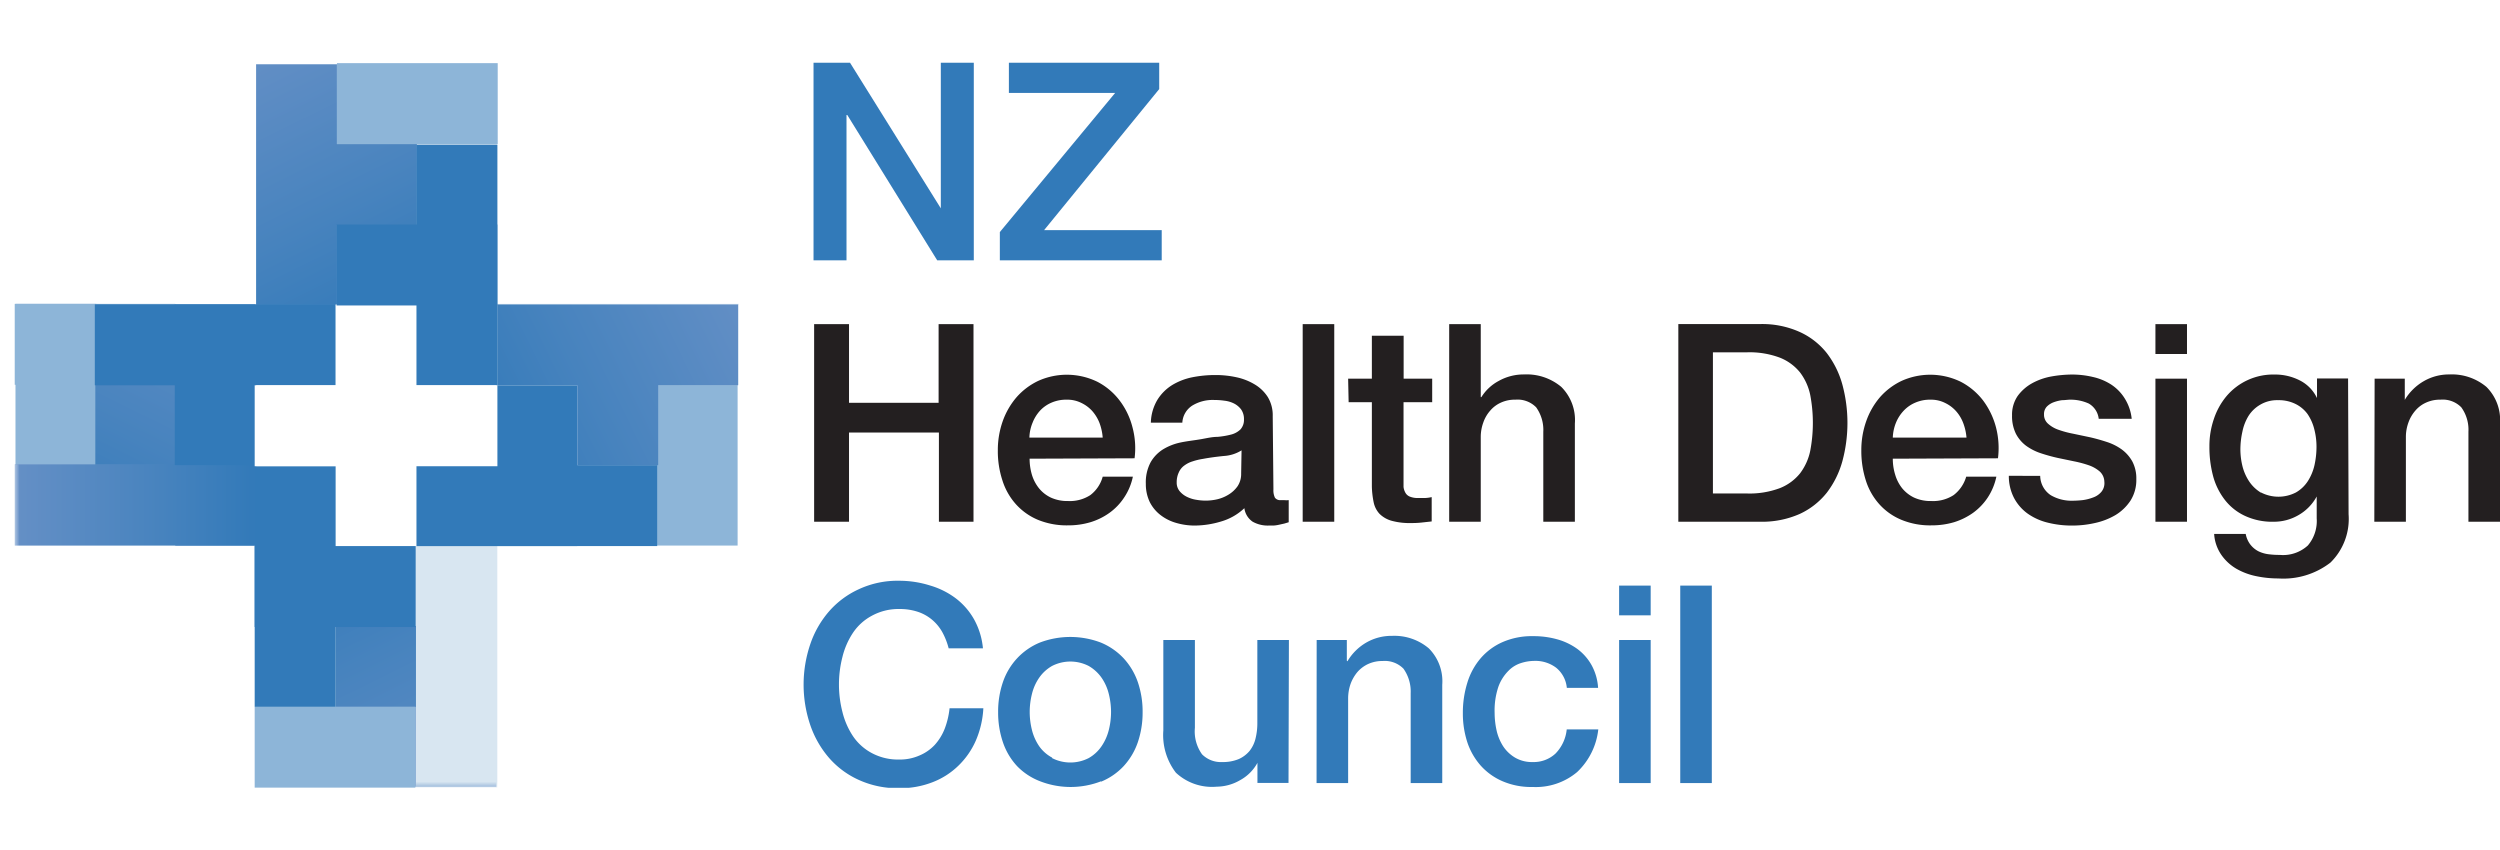 <svg id="Layer_1" data-name="Layer 1" xmlns="http://www.w3.org/2000/svg" xmlns:xlink="http://www.w3.org/1999/xlink" viewBox="0 0 248.64 84.58"><defs><style>.cls-1{fill:url(#linear-gradient);}.cls-2{fill:url(#linear-gradient-2);}.cls-3{fill:url(#linear-gradient-3);}.cls-4{fill:url(#linear-gradient-4);}.cls-5{fill:url(#linear-gradient-5);}.cls-6{fill:url(#linear-gradient-6);}.cls-7{fill:url(#linear-gradient-7);}.cls-8{fill:url(#linear-gradient-8);}.cls-9{fill:url(#linear-gradient-9);}.cls-10{fill:url(#linear-gradient-10);}.cls-11{fill:url(#linear-gradient-11);}.cls-12{fill:url(#linear-gradient-12);}.cls-13{fill:url(#linear-gradient-13);}.cls-14{fill:url(#linear-gradient-14);}.cls-15{fill:url(#linear-gradient-15);}.cls-16{fill:url(#linear-gradient-16);}.cls-17{fill:url(#linear-gradient-17);}.cls-18{fill:url(#linear-gradient-18);}.cls-19{fill:none;}.cls-20{clip-path:url(#clip-path);}.cls-21{mask:url(#mask);}.cls-22{clip-path:url(#clip-path-2);}.cls-23{fill:#8db5d8;}.cls-24{clip-path:url(#clip-path-3);}.cls-25{mask:url(#mask-3);}.cls-26{clip-path:url(#clip-path-4);}.cls-27{clip-path:url(#clip-path-5);}.cls-28{fill:url(#linear-gradient-19);}.cls-29{mask:url(#mask-4);}.cls-30{clip-path:url(#clip-path-6);}.cls-31{clip-path:url(#clip-path-7);}.cls-32{mask:url(#mask-6);}.cls-33{clip-path:url(#clip-path-8);}.cls-34{clip-path:url(#clip-path-9);}.cls-35{fill:url(#linear-gradient-20);}.cls-36{clip-path:url(#clip-path-10);}.cls-37{clip-path:url(#clip-path-11);}.cls-38{clip-path:url(#clip-path-12);}.cls-39{clip-path:url(#clip-path-13);}.cls-40{fill:url(#linear-gradient-21);}.cls-41{clip-path:url(#clip-path-14);}.cls-42{clip-path:url(#clip-path-15);}.cls-43{clip-path:url(#clip-path-16);}.cls-44{clip-path:url(#clip-path-17);}.cls-45{fill:url(#linear-gradient-22);}.cls-46{mask:url(#mask-13);}.cls-47{clip-path:url(#clip-path-18);}.cls-48{fill:#d8e6f1;}.cls-49{mask:url(#mask-14);}.cls-50{clip-path:url(#clip-path-19);}.cls-51{clip-path:url(#clip-path-20);}.cls-52{fill:url(#linear-gradient-23);}.cls-53{mask:url(#mask-15);}.cls-54{clip-path:url(#clip-path-21);}.cls-55{clip-path:url(#clip-path-22);}.cls-56{fill:#fff;}.cls-57{fill:#327ab9;}.cls-58{clip-path:url(#clip-path-24);}.cls-59{clip-path:url(#clip-path-25);}.cls-60{fill:url(#linear-gradient-24);}.cls-61{clip-path:url(#clip-path-26);}.cls-62{clip-path:url(#clip-path-27);}.cls-63{fill:url(#linear-gradient-25);}.cls-64{fill:#231f20;}.cls-65{filter:url(#luminosity-noclip-15);}.cls-66{filter:url(#luminosity-noclip-14);}.cls-67{filter:url(#luminosity-noclip-13);}.cls-68{filter:url(#luminosity-noclip-6);}.cls-69{filter:url(#luminosity-noclip-4);}.cls-70{filter:url(#luminosity-noclip-3);}.cls-71{filter:url(#luminosity-noclip);}</style><linearGradient id="linear-gradient" x1="-172.91" y1="446.64" x2="-171.91" y2="446.64" gradientTransform="translate(-14392.46 -5678.25) rotate(-90) scale(32.5)" gradientUnits="userSpaceOnUse"><stop offset="0" stop-color="#fff"/><stop offset="1"/></linearGradient><linearGradient id="linear-gradient-2" x1="-160.41" y1="436.65" x2="-159.41" y2="436.65" gradientTransform="translate(5277.11 -14155.25) scale(32.5)" xlink:href="#linear-gradient"/><linearGradient id="linear-gradient-3" x1="-164.85" y1="421.73" x2="-163.85" y2="421.73" gradientTransform="matrix(0, -32.5, -32.5, 0, 13830.15, -5366.76)" xlink:href="#linear-gradient"/><linearGradient id="linear-gradient-4" x1="-166.32" y1="423.35" x2="-165.32" y2="423.35" gradientTransform="matrix(0, -39.64, -39.64, 0, 16903.78, -6607.52)" xlink:href="#linear-gradient"/><linearGradient id="linear-gradient-5" x1="-158.71" y1="442.86" x2="-157.71" y2="442.86" gradientTransform="translate(-11290.45 -4010.53) rotate(-90) scale(25.77)" xlink:href="#linear-gradient"/><linearGradient id="linear-gradient-6" x1="-180.59" y1="449.86" x2="-179.59" y2="449.86" gradientTransform="translate(-3949.76 9903.4) rotate(180) scale(21.93)" xlink:href="#linear-gradient"/><linearGradient id="linear-gradient-7" x1="-166.09" y1="427.3" x2="-165.09" y2="427.3" gradientTransform="translate(7233.48 -18451.47) scale(43.27)" xlink:href="#linear-gradient"/><linearGradient id="linear-gradient-8" x1="-166.27" y1="441.58" x2="-165.27" y2="441.58" gradientTransform="matrix(0, -43.27, 43.27, 0, -18981.65, -7193.9)" xlink:href="#linear-gradient"/><linearGradient id="linear-gradient-9" x1="-166.32" y1="423.35" x2="-165.32" y2="423.35" gradientTransform="matrix(0, -39.64, -39.64, 0, 16903.77, -6607.58)" xlink:href="#linear-gradient"/><linearGradient id="linear-gradient-10" x1="-164.91" y1="438.62" x2="-163.91" y2="438.62" gradientTransform="matrix(39.64, 0, 0, -39.64, 6594.83, 17421.5)" xlink:href="#linear-gradient"/><linearGradient id="linear-gradient-11" x1="-162.62" y1="435.54" x2="-161.62" y2="435.54" gradientTransform="translate(6514.49 -17227.12) scale(39.64)" xlink:href="#linear-gradient"/><linearGradient id="linear-gradient-12" x1="-182.19" y1="425.48" x2="-181.19" y2="425.48" gradientTransform="matrix(-32.5, 0, 0, 32.5, -5880.68, -13792.38)" xlink:href="#linear-gradient"/><linearGradient id="linear-gradient-13" x1="-180.59" y1="445.57" x2="-179.59" y2="445.57" gradientTransform="matrix(0, 32.5, 32.5, 0, -14357.68, 5877.18)" xlink:href="#linear-gradient"/><linearGradient id="linear-gradient-14" x1="-179.12" y1="442.97" x2="-178.12" y2="442.97" gradientTransform="matrix(0, 39.64, 39.64, 0, -17434.34, 7112.52)" xlink:href="#linear-gradient"/><linearGradient id="linear-gradient-15" x1="-180.59" y1="444.15" x2="-179.59" y2="444.15" gradientTransform="matrix(0, 32.5, 32.5, 0, -14311.38, 5871.97)" xlink:href="#linear-gradient"/><linearGradient id="linear-gradient-16" x1="-163.25" y1="440.39" x2="-162.25" y2="440.39" gradientTransform="matrix(32.5, 0, 0, -32.5, 5358.19, 14348.96)" xlink:href="#linear-gradient"/><linearGradient id="linear-gradient-17" x1="-164.91" y1="438.62" x2="-163.91" y2="438.62" gradientTransform="matrix(39.64, 0, 0, -39.64, 6594.72, 17421.4)" xlink:href="#linear-gradient"/><linearGradient id="linear-gradient-18" x1="-163.25" y1="438.97" x2="-162.25" y2="438.97" gradientTransform="matrix(32.5, 0, 0, -32.5, 5353.16, 14302.8)" xlink:href="#linear-gradient"/><clipPath id="clip-path" transform="translate(1.44 6.24)"><rect class="cls-19" width="247.2" height="72.11"/></clipPath><filter id="luminosity-noclip" x="-27.38" y="-93.85" width="301.95" height="259.8" filterUnits="userSpaceOnUse" color-interpolation-filters="sRGB"><feFlood flood-color="#fff" result="bg"/><feBlend in="SourceGraphic" in2="bg"/></filter><mask id="mask" x="-25.94" y="-87.61" width="301.95" height="259.8" maskUnits="userSpaceOnUse"><g class="cls-71"><g transform="translate(1.44 6.24)"><rect class="cls-1" x="39.2" y="-91.3" width="168.81" height="254.72" transform="translate(39.2 133.28) rotate(-65.3)"/></g></g></mask><clipPath id="clip-path-2" transform="translate(1.44 6.24)"><rect class="cls-19" x="-1" y="14.99" width="23.99" height="26.05"/></clipPath><clipPath id="clip-path-3" transform="translate(1.44 6.24)"><rect class="cls-19" x="-8.9" y="22.99" width="26.04" height="23.99"/></clipPath><filter id="luminosity-noclip-3" x="-27.7" y="-94.96" width="302.6" height="262.03" filterUnits="userSpaceOnUse" color-interpolation-filters="sRGB"><feFlood flood-color="#fff" result="bg"/><feBlend in="SourceGraphic" in2="bg"/></filter><mask id="mask-3" x="-26.26" y="-88.72" width="302.6" height="262.03" maskUnits="userSpaceOnUse"><g class="cls-70"><g transform="translate(1.44 6.24)"><rect class="cls-11" x="38.52" y="-91.17" width="170.16" height="254.45" transform="translate(38.52 132.69) rotate(-64.9)"/></g></g></mask><clipPath id="clip-path-4" transform="translate(1.44 6.24)"><rect class="cls-19" x="7.05" y="15.09" width="23.99" height="41.94"/></clipPath><clipPath id="clip-path-5" transform="translate(1.44 6.24)"><polygon class="cls-19" points="15.99 48.02 15.99 40.08 8.04 40.08 8.04 32.03 15.99 32.03 15.99 24.09 24.04 24.09 24.04 32.03 24.04 40.08 24.04 48.02 15.99 48.02"/></clipPath><linearGradient id="linear-gradient-19" x1="-185.54" y1="433.31" x2="-184.54" y2="433.31" gradientTransform="translate(-5755.99 13553.82) rotate(180) scale(31.2)" gradientUnits="userSpaceOnUse"><stop offset="0" stop-color="#6690c6"/><stop offset="0.63" stop-color="#4783be"/><stop offset="1" stop-color="#337ab9"/></linearGradient><mask id="mask-4" x="-25.94" y="-87.61" width="301.95" height="259.8" maskUnits="userSpaceOnUse"><g class="cls-69"><g transform="translate(1.44 6.24)"><rect class="cls-12" x="-3.76" y="-48.35" width="254.72" height="168.81" transform="translate(-3.76 54.95) rotate(-24.7)"/></g></g></mask><clipPath id="clip-path-6" transform="translate(1.44 6.24)"><rect class="cls-19" x="22.89" y="55.06" width="23.99" height="26.04"/></clipPath><clipPath id="clip-path-7" transform="translate(1.44 6.24)"><rect class="cls-19" x="14.99" y="49.12" width="26.04" height="23.99"/></clipPath><mask id="mask-6" x="-26.26" y="-88.72" width="302.6" height="262.03" maskUnits="userSpaceOnUse"><g class="cls-68"><g transform="translate(1.44 6.24)"><rect class="cls-14" x="-3.62" y="-49.03" width="254.45" height="170.16" transform="translate(-3.62 55.84) rotate(-25.1)"/></g></g></mask><clipPath id="clip-path-8" transform="translate(1.44 6.24)"><rect class="cls-19" x="30.93" y="39.07" width="23.99" height="41.94"/></clipPath><clipPath id="clip-path-9" transform="translate(1.44 6.24)"><polygon class="cls-19" points="39.88 48.07 39.88 56.02 31.93 56.02 31.93 64.06 39.88 64.06 39.88 72.01 47.93 72.01 47.93 64.06 47.93 56.02 47.93 48.07 39.88 48.07"/></clipPath><linearGradient id="linear-gradient-20" x1="-164.78" y1="423.1" x2="-163.78" y2="423.1" gradientTransform="matrix(0, -31.2, -31.2, 0, 13238.98, -5064.27)" xlink:href="#linear-gradient-19"/><clipPath id="clip-path-10" transform="translate(1.44 6.24)"><rect class="cls-19" x="54.87" y="25.03" width="26.04" height="23.99"/></clipPath><clipPath id="clip-path-11" transform="translate(1.44 6.24)"><rect class="cls-19" x="48.92" y="30.88" width="23.99" height="26.04"/></clipPath><clipPath id="clip-path-12" transform="translate(1.44 6.24)"><rect class="cls-19" x="38.88" y="16.99" width="41.94" height="23.99"/></clipPath><clipPath id="clip-path-13" transform="translate(1.44 6.24)"><polygon class="cls-19" points="47.88 32.03 55.82 32.03 55.82 39.98 63.87 39.98 63.87 32.03 71.81 32.03 71.81 23.99 63.87 23.99 55.82 23.99 47.88 23.99 47.88 32.03"/></clipPath><linearGradient id="linear-gradient-21" x1="-182.79" y1="425.23" x2="-181.79" y2="425.23" gradientTransform="matrix(-31.2, 0, 0, 31.2, -5626.4, -13233.79)" xlink:href="#linear-gradient-19"/><clipPath id="clip-path-14" transform="translate(1.44 6.24)"><rect class="cls-19" x="25.07" y="-8.95" width="23.99" height="26.04"/></clipPath><clipPath id="clip-path-15" transform="translate(1.44 6.24)"><rect class="cls-19" x="30.92" y="-0.95" width="26.05" height="23.99"/></clipPath><clipPath id="clip-path-16" transform="translate(1.44 6.24)"><rect class="cls-19" x="17.03" y="-8.85" width="23.99" height="41.94"/></clipPath><clipPath id="clip-path-17" transform="translate(1.44 6.24)"><polygon class="cls-19" points="32.07 24.09 32.07 16.14 40.02 16.14 40.02 8.09 32.07 8.09 32.07 0.15 24.03 0.15 24.03 8.09 24.03 16.14 24.03 24.09 32.07 24.09"/></clipPath><linearGradient id="linear-gradient-22" x1="-180.66" y1="443.25" x2="-179.66" y2="443.25" gradientTransform="matrix(0, 31.2, 31.2, 0, -13795.69, 5631.63)" xlink:href="#linear-gradient-19"/><filter id="luminosity-noclip-13" x="0" y="0" width="247.2" height="81.11" filterUnits="userSpaceOnUse" color-interpolation-filters="sRGB"><feFlood flood-color="#fff" result="bg"/><feBlend in="SourceGraphic" in2="bg"/></filter><mask id="mask-13" x="1.44" y="6.24" width="247.2" height="81.11" maskUnits="userSpaceOnUse"><g class="cls-67"><g transform="translate(1.44 6.24)"><rect class="cls-5" width="247.2" height="72.11"/></g></g></mask><clipPath id="clip-path-18" transform="translate(1.44 6.24)"><rect class="cls-19" x="38.93" y="39.07" width="16.09" height="42.04"/></clipPath><filter id="luminosity-noclip-14" x="-9" y="0" width="256.2" height="72.11" filterUnits="userSpaceOnUse" color-interpolation-filters="sRGB"><feFlood flood-color="#fff" result="bg"/><feBlend in="SourceGraphic" in2="bg"/></filter><mask id="mask-14" x="-7.56" y="6.24" width="256.2" height="72.11" maskUnits="userSpaceOnUse"><g class="cls-66"><g transform="translate(1.44 6.24)"><rect class="cls-6" width="247.2" height="72.11"/></g></g></mask><clipPath id="clip-path-19" transform="translate(1.44 6.24)"><rect class="cls-19" x="-9" y="38.93" width="42.04" height="16.09"/></clipPath><clipPath id="clip-path-20" transform="translate(1.44 6.24)"><rect class="cls-19" y="39.93" width="24.04" height="8.09"/></clipPath><linearGradient id="linear-gradient-23" x1="-165.53" y1="418.21" x2="-164.53" y2="418.21" gradientTransform="translate(3980.25 -10001.96) scale(24.04)" xlink:href="#linear-gradient-19"/><filter id="luminosity-noclip-15" x="-23.37" y="-80.11" width="293.94" height="232.32" filterUnits="userSpaceOnUse" color-interpolation-filters="sRGB"><feFlood flood-color="#fff" result="bg"/><feBlend in="SourceGraphic" in2="bg"/></filter><mask id="mask-15" x="-21.93" y="-73.87" width="293.94" height="232.32" maskUnits="userSpaceOnUse"><g class="cls-65"><g transform="translate(1.44 6.24)"><rect class="cls-7" x="-4.85" y="-40.46" width="256.89" height="153.03" transform="translate(-4.85 44.9) rotate(-20.2)"/></g></g></mask><clipPath id="clip-path-21" transform="translate(1.44 6.24)"><rect class="cls-19" x="39" y="22.99" width="42.04" height="16.09"/></clipPath><clipPath id="clip-path-22" transform="translate(1.44 6.24)"><rect class="cls-19" x="23.01" y="-9" width="16.09" height="42.04"/></clipPath><clipPath id="clip-path-24" transform="translate(1.44 6.24)"><rect class="cls-19" x="16.99" y="-8.9" width="23.99" height="41.94"/></clipPath><clipPath id="clip-path-25" transform="translate(1.44 6.24)"><polygon class="cls-19" points="32.03 24.04 32.03 16.09 39.98 16.09 39.98 8.04 32.03 8.04 32.03 0.1 23.99 0.1 23.99 8.04 23.99 16.09 23.99 24.04 32.03 24.04"/></clipPath><linearGradient id="linear-gradient-24" x1="-180.66" y1="443.25" x2="-179.66" y2="443.25" gradientTransform="matrix(0, 31.2, 31.2, 0, -13795.73, 5631.59)" xlink:href="#linear-gradient-19"/><clipPath id="clip-path-26" transform="translate(1.44 6.24)"><rect class="cls-19" x="39.02" y="17.04" width="41.94" height="23.99"/></clipPath><clipPath id="clip-path-27" transform="translate(1.44 6.24)"><polygon class="cls-19" points="48.02 32.08 55.97 32.08 55.97 40.03 64.02 40.03 64.02 32.08 71.96 32.08 71.96 24.04 64.02 24.04 55.97 24.04 48.02 24.04 48.02 32.08"/></clipPath><linearGradient id="linear-gradient-25" x1="-182.79" y1="425.23" x2="-181.79" y2="425.23" gradientTransform="matrix(-31.2, 0, 0, 31.2, -5626.25, -13233.74)" xlink:href="#linear-gradient-19"/></defs><title>NZHDC_logo-colour</title><g class="cls-20"><g class="cls-21"><g class="cls-22"><rect class="cls-23" x="1.44" y="30.22" width="15.99" height="8.05"/></g></g><g class="cls-21"><g class="cls-24"><rect class="cls-23" x="1.54" y="30.22" width="8.04" height="15.99"/></g></g><g class="cls-25"><g class="cls-26"><g class="cls-27"><rect class="cls-28" x="1.77" y="23.6" width="28.54" height="24.92" transform="translate(-21.95 40.77) rotate(-63.8)"/></g></g></g><g class="cls-29"><g class="cls-30"><rect class="cls-23" x="25.33" y="70.3" width="15.99" height="8.05"/></g></g><g class="cls-29"><g class="cls-31"><rect class="cls-23" x="25.43" y="62.35" width="8.05" height="15.99"/></g></g><g class="cls-32"><g class="cls-33"><g class="cls-34"><rect class="cls-35" x="27.47" y="45.77" width="24.92" height="28.54" transform="translate(-20.97 30.03) rotate(-26.2)"/></g></g></g><g class="cls-29"><g class="cls-36"><rect class="cls-23" x="65.31" y="38.27" width="8.05" height="15.99"/></g></g><g class="cls-29"><g class="cls-37"><rect class="cls-23" x="57.36" y="46.12" width="15.99" height="8.05"/></g></g><g class="cls-32"><g class="cls-38"><g class="cls-39"><rect class="cls-40" x="45.58" y="19.52" width="28.54" height="24.92" transform="translate(-6.53 35.95) rotate(-26.2)"/></g></g></g><g class="cls-29"><g class="cls-41"><rect class="cls-23" x="33.51" y="6.28" width="15.99" height="8.04"/></g></g><g class="cls-29"><g class="cls-42"><rect class="cls-23" x="41.36" y="6.28" width="8.05" height="15.99"/></g></g><g class="cls-32"><g class="cls-43"><g class="cls-44"><rect class="cls-45" x="19.56" y="-2.15" width="24.92" height="28.54" transform="translate(-0.62 21.62) rotate(-26.2)"/></g></g></g><g class="cls-46"><g class="cls-47"><rect class="cls-48" x="41.37" y="54.31" width="8.09" height="24.04"/></g></g><g class="cls-49"><g class="cls-50"><g class="cls-51"><rect class="cls-52" x="1.44" y="46.17" width="24.04" height="8.09"/></g></g></g><g class="cls-53"><g class="cls-54"><rect class="cls-48" x="49.44" y="30.22" width="24.04" height="8.09"/></g></g><g class="cls-53"><g class="cls-55"><rect class="cls-48" x="25.45" y="6.24" width="8.09" height="24.04"/></g></g></g><rect class="cls-56" x="33.37" y="30.27" width="8.05" height="24.04"/><rect class="cls-57" x="25.33" y="46.36" width="8.05" height="23.94"/><rect class="cls-57" x="9.43" y="30.27" width="23.94" height="8.05"/><rect class="cls-57" x="33.47" y="22.33" width="15.99" height="8.05"/><rect class="cls-57" x="25.33" y="54.31" width="15.99" height="8.05"/><rect class="cls-57" x="41.42" y="46.26" width="23.94" height="8.05"/><rect class="cls-57" x="49.36" y="38.32" width="8.05" height="15.99"/><rect class="cls-57" x="17.38" y="30.27" width="8.04" height="15.99"/><g class="cls-20"><g class="cls-32"><g class="cls-58"><g class="cls-59"><rect class="cls-60" x="19.53" y="-2.2" width="24.92" height="28.54" transform="translate(-0.6 21.6) rotate(-26.2)"/></g></g></g><g class="cls-32"><g class="cls-61"><g class="cls-62"><rect class="cls-63" x="45.72" y="19.57" width="28.54" height="24.92" transform="translate(-6.54 36.02) rotate(-26.2)"/></g></g></g></g><rect class="cls-57" x="41.42" y="14.38" width="8.05" height="23.94"/><rect class="cls-56" x="25.33" y="38.32" width="24.14" height="8.05"/><g class="cls-20"><path class="cls-57" d="M165.67,71.64h3.14V52h-3.14Zm-6.08,0h3.14V57.41h-3.14Zm0-16.68h3.14V52h-3.14Zm-2.09,7.21a5.35,5.35,0,0,0-.66-2.28,5.09,5.09,0,0,0-1.42-1.6,6.26,6.26,0,0,0-2-.95,8.6,8.6,0,0,0-2.35-.31,7.28,7.28,0,0,0-3.07.59,6.14,6.14,0,0,0-2.19,1.62,6.77,6.77,0,0,0-1.32,2.44,10,10,0,0,0-.44,3,9.21,9.21,0,0,0,.45,2.92,6.67,6.67,0,0,0,1.34,2.32A6.17,6.17,0,0,0,148,71.46a7.2,7.2,0,0,0,3,.57,6.38,6.38,0,0,0,4.41-1.48,6.85,6.85,0,0,0,2.11-4.25h-3.14a4,4,0,0,1-1.11,2.4,3.17,3.17,0,0,1-2.27.85,3.3,3.3,0,0,1-1.74-.43A3.65,3.65,0,0,1,148.07,68a4.92,4.92,0,0,1-.66-1.57,8.12,8.12,0,0,1-.2-1.76,7.43,7.43,0,0,1,.38-2.63,4.34,4.34,0,0,1,1-1.57,3,3,0,0,1,1.26-.77,4.44,4.44,0,0,1,1.29-.21,3.43,3.43,0,0,1,2.19.68,2.93,2.93,0,0,1,1.06,2Zm-28,9.47h3.14V63.25a4.38,4.38,0,0,1,.24-1.46,3.93,3.93,0,0,1,.69-1.2,3.21,3.21,0,0,1,1.08-.8,3.41,3.41,0,0,1,1.43-.29,2.61,2.61,0,0,1,2.06.76,3.91,3.91,0,0,1,.72,2.44v8.94H142V61.87a4.63,4.63,0,0,0-1.34-3.63A5.31,5.31,0,0,0,137,57a5,5,0,0,0-2.56.67,5.21,5.21,0,0,0-1.87,1.86l-.06-.06V57.41h-3Zm-2.75-14.23h-3.14v8.26a6.31,6.31,0,0,1-.18,1.54,3.2,3.2,0,0,1-.59,1.23,3,3,0,0,1-1.07.81,4.07,4.07,0,0,1-1.66.3,2.63,2.63,0,0,1-2-.77,3.9,3.9,0,0,1-.71-2.64V57.41h-3.14v9a6.14,6.14,0,0,0,1.25,4.2A5.26,5.26,0,0,0,119.57,72a4.7,4.7,0,0,0,2.33-.65,4.31,4.31,0,0,0,1.72-1.72h0v2h3.09ZM103.2,69.11A3.72,3.72,0,0,1,101.93,68a5,5,0,0,1-.73-1.61,7.4,7.4,0,0,1-.23-1.83,7.48,7.48,0,0,1,.23-1.81,4.84,4.84,0,0,1,.73-1.61,3.91,3.91,0,0,1,1.27-1.15,4,4,0,0,1,3.63,0,4,4,0,0,1,1.27,1.15,4.84,4.84,0,0,1,.73,1.61,7.48,7.48,0,0,1,.23,1.81,7.4,7.4,0,0,1-.23,1.83A5,5,0,0,1,108.1,68a3.82,3.82,0,0,1-1.27,1.16,4,4,0,0,1-3.63,0m4.85,2.35a6.37,6.37,0,0,0,2.26-1.55,6.7,6.7,0,0,0,1.41-2.37,9.17,9.17,0,0,0,.48-3,9.07,9.07,0,0,0-.48-3,6.75,6.75,0,0,0-1.41-2.36,6.52,6.52,0,0,0-2.26-1.56,8.53,8.53,0,0,0-6.08,0,6.48,6.48,0,0,0-2.25,1.56,6.6,6.6,0,0,0-1.41,2.36,9.07,9.07,0,0,0-.48,3,9.17,9.17,0,0,0,.48,3,6.56,6.56,0,0,0,1.41,2.37A6.33,6.33,0,0,0,102,71.46a8.39,8.39,0,0,0,6.08,0M96.32,58.24a7.32,7.32,0,0,0-.86-2.84,6.87,6.87,0,0,0-1.8-2.1A7.92,7.92,0,0,0,91.09,52,10.22,10.22,0,0,0,88,51.52a9.12,9.12,0,0,0-4,.83,8.77,8.77,0,0,0-3,2.23,9.75,9.75,0,0,0-1.86,3.27,12.51,12.51,0,0,0,0,8,9.84,9.84,0,0,0,1.86,3.27,8.61,8.61,0,0,0,3,2.22,9.27,9.27,0,0,0,4,.81,8.85,8.85,0,0,0,3.27-.58,7.57,7.57,0,0,0,2.59-1.64,7.87,7.87,0,0,0,1.75-2.51,9.32,9.32,0,0,0,.75-3.22H93a8,8,0,0,1-.47,2,5.21,5.21,0,0,1-1,1.64A4.4,4.4,0,0,1,90,68.9a4.78,4.78,0,0,1-2,.4,5.51,5.51,0,0,1-2.71-.63A5.22,5.22,0,0,1,83.41,67a7.62,7.62,0,0,1-1.06-2.41,11,11,0,0,1,0-5.51,7.62,7.62,0,0,1,1.06-2.41A5.22,5.22,0,0,1,85.27,55,5.51,5.51,0,0,1,88,54.33a5.67,5.67,0,0,1,1.88.29,4.31,4.31,0,0,1,1.42.81,4.44,4.44,0,0,1,1,1.24,7,7,0,0,1,.61,1.57Z" transform="translate(1.44 6.24)"/><path class="cls-64" d="M234.7,45.65h3.14v-8.4a4.19,4.19,0,0,1,.25-1.46,3.68,3.68,0,0,1,.69-1.19,3,3,0,0,1,1.07-.8,3.29,3.29,0,0,1,1.43-.29,2.59,2.59,0,0,1,2.07.76,3.8,3.8,0,0,1,.71,2.43v8.95h3.14V35.88a4.64,4.64,0,0,0-1.35-3.64A5.36,5.36,0,0,0,242.16,31a5,5,0,0,0-2.56.68,5.26,5.26,0,0,0-1.87,1.85l0-.05V31.42h-3Zm-11.27-2.89a3.71,3.71,0,0,1-1.15-1.08,4.89,4.89,0,0,1-.68-1.5,7.05,7.05,0,0,1-.22-1.72,8.28,8.28,0,0,1,.2-1.77,4.82,4.82,0,0,1,.63-1.6A3.42,3.42,0,0,1,223.37,34a3.3,3.3,0,0,1,1.76-.44,3.73,3.73,0,0,1,1.74.38,3.27,3.27,0,0,1,1.19,1,4.7,4.7,0,0,1,.67,1.51,6.92,6.92,0,0,1,.22,1.77,8.49,8.49,0,0,1-.2,1.8,5,5,0,0,1-.66,1.59,3.48,3.48,0,0,1-1.19,1.13,3.79,3.79,0,0,1-3.47,0m8.66-11.34H229v1.95h0a3.78,3.78,0,0,0-1.74-1.77,5.38,5.38,0,0,0-2.47-.57A6.08,6.08,0,0,0,220,33.16a6.93,6.93,0,0,0-1.26,2.28,8.21,8.21,0,0,0-.44,2.72,11.17,11.17,0,0,0,.35,2.89,6.67,6.67,0,0,0,1.15,2.38,5.4,5.4,0,0,0,2,1.62,6.41,6.41,0,0,0,2.9.6,4.83,4.83,0,0,0,2.46-.66,4.74,4.74,0,0,0,1.81-1.85h0v2.18a3.76,3.76,0,0,1-.88,2.69,3.64,3.64,0,0,1-2.78.94,8.46,8.46,0,0,1-1.15-.07,3.21,3.21,0,0,1-1-.3,2.42,2.42,0,0,1-.78-.65,2.45,2.45,0,0,1-.47-1.07h-3.14a4.11,4.11,0,0,0,.72,2.09,4.71,4.71,0,0,0,1.5,1.38,6.6,6.6,0,0,0,2,.74,10.56,10.56,0,0,0,2.16.22,7.65,7.65,0,0,0,5.19-1.58,6.08,6.08,0,0,0,1.8-4.81ZM212.93,45.65h3.14V31.42h-3.14Zm0-16.68h3.14V26h-3.14ZM198.35,41.08a4.72,4.72,0,0,0,.51,2.19,4.54,4.54,0,0,0,1.32,1.54,5.83,5.83,0,0,0,2,.92,9.77,9.77,0,0,0,2.49.3,10.1,10.1,0,0,0,2.23-.25,6.94,6.94,0,0,0,2.05-.79,4.69,4.69,0,0,0,1.5-1.44,3.84,3.84,0,0,0,.58-2.14,3.61,3.61,0,0,0-.4-1.76,3.76,3.76,0,0,0-1.05-1.19,5.34,5.34,0,0,0-1.47-.74c-.55-.18-1.11-.34-1.68-.47l-1.71-.36a9.69,9.69,0,0,1-1.47-.4,3,3,0,0,1-1-.59,1.18,1.18,0,0,1-.4-.93,1.07,1.07,0,0,1,.27-.76,1.86,1.86,0,0,1,.68-.44,3.78,3.78,0,0,1,.85-.21c.3,0,.56-.05.78-.05a4.38,4.38,0,0,1,1.86.38,2,2,0,0,1,1,1.52h3.28a4.69,4.69,0,0,0-.68-2A4.46,4.46,0,0,0,208.52,32a5.64,5.64,0,0,0-1.82-.75,9,9,0,0,0-2.11-.24,12.16,12.16,0,0,0-2,.19,6.31,6.31,0,0,0-1.93.68,4.44,4.44,0,0,0-1.43,1.26,3.29,3.29,0,0,0-.56,1.94,3.94,3.94,0,0,0,.38,1.81,3.52,3.52,0,0,0,1,1.19,5.3,5.3,0,0,0,1.46.75,16.67,16.67,0,0,0,1.69.47l1.68.35a11,11,0,0,1,1.47.4,3.3,3.3,0,0,1,1.06.62,1.42,1.42,0,0,1,.44,1,1.35,1.35,0,0,1-.29,1,1.88,1.88,0,0,1-.81.56,4.58,4.58,0,0,1-1.06.27,9.67,9.67,0,0,1-1,.06,4.09,4.09,0,0,1-2.17-.55,2.35,2.35,0,0,1-1.05-1.92Zm-1.08-1.74a8.2,8.2,0,0,0-.2-3.09,7.73,7.73,0,0,0-1.28-2.66,6.69,6.69,0,0,0-2.22-1.86,6.93,6.93,0,0,0-5.88-.09,6.7,6.7,0,0,0-2.16,1.63,7.47,7.47,0,0,0-1.37,2.4,8.62,8.62,0,0,0-.48,2.88,9.62,9.62,0,0,0,.45,3,6.44,6.44,0,0,0,1.35,2.37,6.07,6.07,0,0,0,2.19,1.54,7.46,7.46,0,0,0,3,.55,7.78,7.78,0,0,0,2.22-.31,6.67,6.67,0,0,0,1.91-.94,5.92,5.92,0,0,0,1.46-1.53,6,6,0,0,0,.85-2.06h-3A3.54,3.54,0,0,1,192.86,43a3.74,3.74,0,0,1-2.22.59,3.92,3.92,0,0,1-1.71-.34,3.48,3.48,0,0,1-1.18-.92,3.94,3.94,0,0,1-.7-1.35,5.35,5.35,0,0,1-.24-1.6Zm-10.46-2.06a4.31,4.31,0,0,1,.32-1.49,3.87,3.87,0,0,1,.77-1.19,3.39,3.39,0,0,1,1.16-.8,3.65,3.65,0,0,1,1.5-.29,3.11,3.11,0,0,1,1.44.32,3.48,3.48,0,0,1,1.1.82,3.8,3.8,0,0,1,.72,1.2,5.3,5.3,0,0,1,.32,1.43ZM168.92,28.8h3.39a8.57,8.57,0,0,1,3.29.54,4.89,4.89,0,0,1,2,1.48,5.59,5.59,0,0,1,1,2.23,14.89,14.89,0,0,1,0,5.54,5.59,5.59,0,0,1-1,2.23,4.89,4.89,0,0,1-2,1.48,8.57,8.57,0,0,1-3.29.54h-3.39Zm-3.44,16.85h8.15a9.24,9.24,0,0,0,3.91-.77,7.38,7.38,0,0,0,2.7-2.11,9.13,9.13,0,0,0,1.55-3.12,14.64,14.64,0,0,0,0-7.66,9.13,9.13,0,0,0-1.55-3.12,7.25,7.25,0,0,0-2.7-2.1,9.09,9.09,0,0,0-3.91-.78h-8.15Zm-22.79,0h3.14v-8.4a4.19,4.19,0,0,1,.25-1.46,3.51,3.51,0,0,1,.69-1.19,3,3,0,0,1,1.07-.8,3.29,3.29,0,0,1,1.43-.29,2.59,2.59,0,0,1,2.07.76,3.86,3.86,0,0,1,.71,2.43v8.95h3.14V35.88a4.64,4.64,0,0,0-1.35-3.64A5.36,5.36,0,0,0,150.15,31a5.08,5.08,0,0,0-2.54.65,4.55,4.55,0,0,0-1.72,1.61h-.06V26h-3.14Zm-10-11.89H135v8.39a8.82,8.82,0,0,0,.18,1.57,2.38,2.38,0,0,0,.58,1.14,2.76,2.76,0,0,0,1.19.69,6.79,6.79,0,0,0,2,.23,8.5,8.5,0,0,0,1-.05l1-.11V43.2a3.74,3.74,0,0,1-.66.09l-.66,0a2.09,2.09,0,0,1-.83-.13.87.87,0,0,1-.45-.37,1.52,1.52,0,0,1-.2-.6c0-.24,0-.53,0-.86V33.76H141V31.42h-2.84V27.15H135v4.27h-2.36Zm-4.57,11.89h3.14V26h-3.14ZM122,40.86a2.19,2.19,0,0,1-.35,1.25,3,3,0,0,1-.9.84,3.77,3.77,0,0,1-1.14.47,5.16,5.16,0,0,1-1.13.13,5.28,5.28,0,0,1-.92-.08,3.22,3.22,0,0,1-.94-.29,2.2,2.2,0,0,1-.73-.56,1.32,1.32,0,0,1-.3-.88,2.28,2.28,0,0,1,.21-1,1.66,1.66,0,0,1,.56-.69,2.68,2.68,0,0,1,.83-.41,6.13,6.13,0,0,1,1-.24c.7-.13,1.39-.22,2.09-.29a3.74,3.74,0,0,0,1.76-.56Zm3.14-5.7a3.5,3.5,0,0,0-.49-1.91A3.91,3.91,0,0,0,123.36,32a5.93,5.93,0,0,0-1.83-.72,9.58,9.58,0,0,0-2.07-.22,11.75,11.75,0,0,0-2.31.22,6.28,6.28,0,0,0-2,.77,4.56,4.56,0,0,0-1.47,1.46,4.65,4.65,0,0,0-.66,2.29h3.13a2.16,2.16,0,0,1,1-1.71,3.91,3.91,0,0,1,2.17-.55,7,7,0,0,1,1,.07,2.84,2.84,0,0,1,.95.27,2.06,2.06,0,0,1,.72.59,1.65,1.65,0,0,1,.29,1,1.41,1.41,0,0,1-.35,1,2.09,2.09,0,0,1-.93.51,8.13,8.13,0,0,1-1.37.23c-.51,0-1,.12-1.62.23s-1.32.18-2,.32a5.56,5.56,0,0,0-1.76.68A3.65,3.65,0,0,0,113,39.73a4.23,4.23,0,0,0-.48,2.15,4.11,4.11,0,0,0,.4,1.83A3.77,3.77,0,0,0,114,45a4.6,4.6,0,0,0,1.55.77,6.6,6.6,0,0,0,1.84.26,9.21,9.21,0,0,0,2.63-.41,5.63,5.63,0,0,0,2.3-1.32,1.92,1.92,0,0,0,.83,1.35,3.07,3.07,0,0,0,1.59.38l.47,0a3.47,3.47,0,0,0,.55-.08l.54-.12.43-.13V43.5a1.93,1.93,0,0,1-.45,0h-.33a.65.65,0,0,1-.59-.24,1.7,1.7,0,0,1-.15-.83ZM111.4,39.34a8,8,0,0,0-.21-3.09,7.39,7.39,0,0,0-1.28-2.66,6.56,6.56,0,0,0-2.21-1.86,6.93,6.93,0,0,0-5.88-.09,6.7,6.7,0,0,0-2.16,1.63,7.5,7.5,0,0,0-1.38,2.4,8.62,8.62,0,0,0-.48,2.88,9.34,9.34,0,0,0,.46,3,6.44,6.44,0,0,0,1.35,2.37,6.12,6.12,0,0,0,2.18,1.54,7.54,7.54,0,0,0,3,.55,7.67,7.67,0,0,0,2.21-.31,6.42,6.42,0,0,0,1.91-.94,5.76,5.76,0,0,0,1.46-1.53,5.84,5.84,0,0,0,.86-2.06h-3A3.42,3.42,0,0,1,107,43a3.73,3.73,0,0,1-2.21.59,3.92,3.92,0,0,1-1.71-.34,3.39,3.39,0,0,1-1.18-.92,4,4,0,0,1-.71-1.35,5.68,5.68,0,0,1-.23-1.6Zm-10.46-2.06a4.09,4.09,0,0,1,.32-1.49A3.87,3.87,0,0,1,102,34.6a3.35,3.35,0,0,1,1.15-.8,3.65,3.65,0,0,1,1.5-.29,3.12,3.12,0,0,1,1.45.32,3.48,3.48,0,0,1,1.1.82,4,4,0,0,1,.72,1.2,5.29,5.29,0,0,1,.31,1.43ZM79.53,45.65H83V36.78h8.94v8.87h3.44V26H91.91v7.82H83V26H79.53Z" transform="translate(1.44 6.24)"/></g><path class="cls-57" d="M92.13,0V14.48h0L83.1,0H79.47V19.65h3.28V5.2h.08l8.94,14.45h3.64V0ZM98.9,0V3h10.57L98,16.84v2.81h16.1v-3H102.4L113.85,2.62V0Z" transform="translate(1.44 6.24)"/></svg>